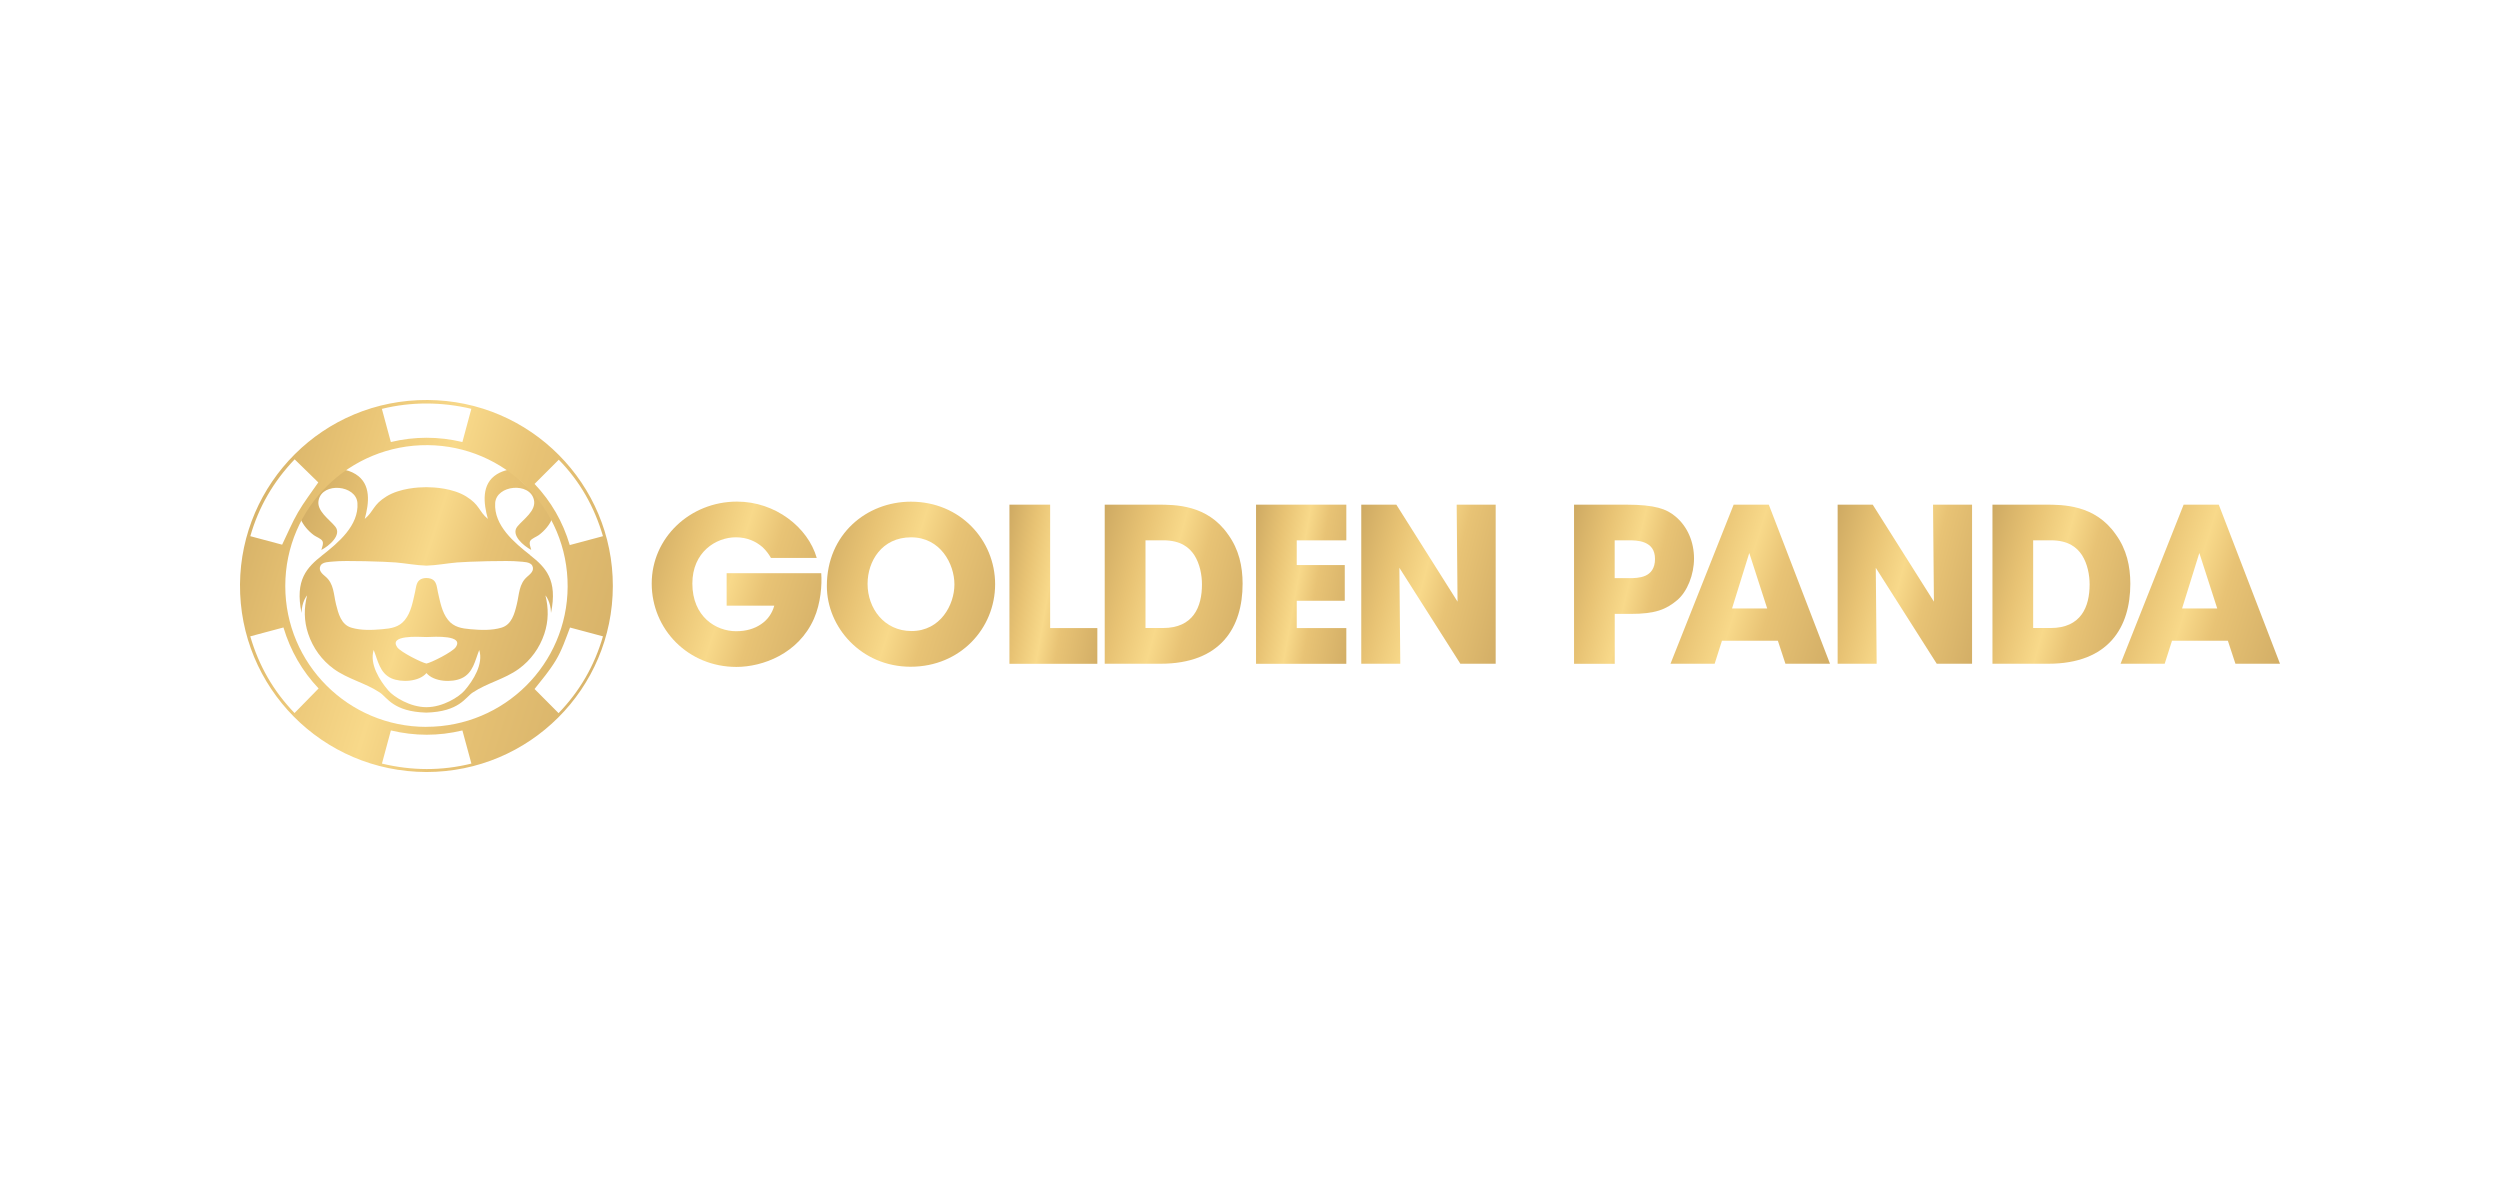 <?xml version="1.0" encoding="UTF-8"?>
<svg xmlns="http://www.w3.org/2000/svg" width="125" height="60" viewBox="0 0 125 60" fill="none">
  <path d="M26.506 27.753C25.725 27.137 24.684 26.274 24.759 25.149C24.818 24.249 26.494 24.086 26.697 24.996C26.819 25.54 26.169 25.959 25.869 26.325C25.521 26.75 26.191 27.303 26.562 27.494C26.531 27.366 26.438 27.162 26.516 27.037C26.591 26.922 26.828 26.837 26.938 26.756C27.235 26.534 27.479 26.246 27.622 25.906C27.588 25.871 27.56 25.837 27.535 25.799C27.397 25.593 27.278 25.374 27.147 25.162C27.116 25.108 27.081 25.058 27.047 25.005C27.028 24.977 26.981 24.927 26.953 24.887C26.675 24.64 26.422 24.364 26.137 24.124C26 24.008 25.878 23.877 25.75 23.752C25.718 23.72 25.684 23.689 25.653 23.661C25.64 23.652 25.628 23.639 25.615 23.63C25.55 23.592 25.493 23.545 25.421 23.514C25.409 23.508 25.396 23.502 25.384 23.495C25.193 23.539 25.015 23.608 24.849 23.708C24.052 24.199 24.18 25.174 24.393 25.946C23.927 25.555 23.99 25.243 23.311 24.824C22.633 24.405 21.683 24.361 21.364 24.361H21.267C20.948 24.361 19.994 24.405 19.319 24.824C18.641 25.243 18.703 25.555 18.237 25.946C18.45 25.174 18.578 24.202 17.781 23.708C17.565 23.573 17.321 23.495 17.065 23.461C16.893 23.639 16.709 23.802 16.524 23.967C16.308 24.168 16.115 24.377 15.933 24.608C15.927 24.614 15.924 24.621 15.921 24.624C15.921 24.624 15.915 24.63 15.911 24.636C15.889 24.668 15.864 24.696 15.843 24.727C15.799 24.787 15.752 24.846 15.708 24.908C15.618 25.03 15.53 25.155 15.446 25.284C15.299 25.499 15.164 25.721 15.021 25.937C15.167 26.265 15.405 26.543 15.693 26.759C15.802 26.84 16.043 26.925 16.115 27.041C16.196 27.166 16.099 27.369 16.068 27.497C16.44 27.306 17.109 26.753 16.762 26.328C16.462 25.959 15.811 25.543 15.933 24.999C16.137 24.089 17.812 24.252 17.872 25.152C17.947 26.278 16.906 27.14 16.124 27.756C15.346 28.372 14.736 28.985 15.077 30.648C15.086 30.076 15.355 29.77 15.355 29.77C15.195 30.398 15.192 31.036 15.411 31.692C15.646 32.396 16.087 33.008 16.69 33.446C17.399 33.959 18.265 34.143 18.994 34.628C19.36 34.872 19.66 35.584 21.314 35.631C22.967 35.584 23.267 34.869 23.633 34.628C24.362 34.143 25.228 33.959 25.937 33.446C26.541 33.008 26.981 32.396 27.216 31.692C27.435 31.039 27.428 30.398 27.272 29.77C27.272 29.77 27.541 30.079 27.55 30.648C27.891 28.985 27.282 28.369 26.503 27.756H26.506V27.753ZM23.23 34.525C22.958 34.844 22.142 35.359 21.323 35.359C20.504 35.359 19.688 34.844 19.416 34.525C18.981 34.018 18.466 33.199 18.684 32.499C18.897 33.03 18.988 33.653 19.569 33.915C20.047 34.131 20.951 34.096 21.323 33.653C21.695 34.099 22.598 34.134 23.077 33.915C23.658 33.653 23.749 33.03 23.962 32.499C24.18 33.202 23.665 34.018 23.23 34.525ZM21.323 31.852C21.77 31.833 23.208 31.749 22.786 32.361C22.617 32.605 21.554 33.137 21.323 33.177C21.092 33.137 20.029 32.605 19.86 32.361C19.438 31.749 20.876 31.836 21.323 31.852ZM26.372 28.826C25.944 29.182 25.965 29.707 25.84 30.217C25.728 30.683 25.584 31.233 25.074 31.383C24.581 31.53 24.033 31.505 23.527 31.461C23.092 31.424 22.692 31.358 22.405 31.001C22.092 30.611 22.005 30.082 21.895 29.607C21.851 29.41 21.842 29.141 21.67 29.004C21.579 28.929 21.451 28.904 21.323 28.901C21.195 28.901 21.067 28.929 20.976 29.004C20.804 29.141 20.798 29.41 20.751 29.607C20.641 30.082 20.557 30.611 20.241 31.001C19.954 31.361 19.553 31.424 19.116 31.461C18.606 31.505 18.062 31.53 17.568 31.383C17.059 31.233 16.918 30.683 16.802 30.217C16.677 29.707 16.699 29.182 16.271 28.826C16.115 28.694 15.911 28.529 16.021 28.294C16.118 28.081 16.49 28.097 16.69 28.075C17.224 28.013 19.291 28.081 19.782 28.122C20.294 28.166 20.807 28.266 21.32 28.282C21.836 28.266 22.345 28.166 22.858 28.122C23.352 28.081 25.418 28.013 25.95 28.075C26.15 28.097 26.519 28.081 26.619 28.294C26.728 28.529 26.525 28.694 26.369 28.826H26.372Z" fill="url(#paint0_linear_445_993)"></path>
  <path d="M21.317 38.601C16.111 38.586 11.96 34.362 12 29.216C12.041 24.177 16.152 19.969 21.379 20C26.531 20.028 30.648 24.211 30.642 29.301C30.636 34.443 26.468 38.601 21.317 38.601ZM21.317 36.341C25.221 36.341 28.363 33.199 28.382 29.338C28.401 25.402 25.215 22.292 21.395 22.257C17.487 22.22 14.261 25.368 14.264 29.304C14.264 33.193 17.424 36.344 21.317 36.344V36.341ZM23.12 36.522C21.926 36.81 20.738 36.807 19.544 36.522C19.394 37.079 19.247 37.623 19.097 38.179C20.591 38.539 22.079 38.548 23.57 38.179C23.42 37.623 23.27 37.079 23.12 36.522ZM19.544 22.101C20.738 21.817 21.926 21.817 23.12 22.101C23.27 21.548 23.417 20.997 23.567 20.441C22.095 20.091 20.566 20.081 19.094 20.444C19.244 21.001 19.391 21.544 19.541 22.098H19.544V22.101ZM15.911 24.117C15.524 23.739 15.13 23.355 14.733 22.967C13.685 24.061 12.935 25.337 12.516 26.809C13.057 26.953 13.588 27.094 14.107 27.234C14.373 26.687 14.601 26.134 14.898 25.621C15.198 25.105 15.567 24.627 15.914 24.121H15.911V24.117ZM27.925 35.66C28.985 34.565 29.723 33.287 30.148 31.817C29.595 31.67 29.048 31.523 28.501 31.377C28.285 31.942 28.097 32.508 27.788 33.021C27.478 33.534 27.094 33.99 26.728 34.45C27.131 34.856 27.528 35.256 27.928 35.656H27.925V35.66ZM27.938 22.986C27.528 23.395 27.131 23.795 26.728 24.196C27.556 25.071 28.144 26.09 28.488 27.253C29.041 27.103 29.592 26.956 30.148 26.809C29.72 25.346 29.001 24.07 27.938 22.986ZM14.729 35.65C15.133 35.237 15.527 34.831 15.93 34.422C15.108 33.556 14.52 32.533 14.173 31.373C13.617 31.523 13.069 31.67 12.513 31.817C12.938 33.277 13.664 34.55 14.726 35.65H14.729Z" fill="url(#paint1_linear_445_993)"></path>
  <path d="M108.601 32.036L108.235 33.187H106.028L109.182 25.233H110.939L114 33.187H111.771L111.393 32.036H108.601ZM110.861 30.423L109.967 27.65L109.104 30.423H110.861Z" fill="url(#paint2_linear_445_993)"></path>
  <path d="M99.623 33.187V25.233H102.261C103.155 25.233 104.749 25.233 105.784 26.715C106.334 27.469 106.516 28.316 106.516 29.188C106.516 31.361 105.437 33.187 102.411 33.187H99.623ZM101.658 27.015V31.401H102.53C104.049 31.401 104.481 30.348 104.481 29.219C104.481 28.769 104.384 28.197 104.093 27.747C103.855 27.394 103.446 27.015 102.542 27.015H101.658Z" fill="url(#paint3_linear_445_993)"></path>
  <path d="M93.636 25.233L96.696 30.082L96.652 25.233H98.603V33.187H96.837L93.789 28.391L93.833 33.187H91.882V25.233H93.639H93.636Z" fill="url(#paint4_linear_445_993)"></path>
  <path d="M86.098 32.036L85.733 33.187H83.525L86.683 25.233H88.44L91.5 33.187H89.271L88.893 32.036H86.098ZM88.359 30.423L87.464 27.65L86.602 30.423H88.359Z" fill="url(#paint5_linear_445_993)"></path>
  <path d="M78.699 25.233H81.306C82.782 25.233 83.332 25.458 83.763 25.815C84.388 26.331 84.701 27.115 84.701 27.922C84.701 28.729 84.367 29.579 83.86 30.007C83.31 30.47 82.772 30.695 81.534 30.695H80.737V33.19H78.702V25.236L78.699 25.233ZM80.734 27.015V28.907H81.478C81.672 28.907 81.994 28.907 82.266 28.788C82.535 28.669 82.75 28.422 82.75 27.95C82.75 27.478 82.525 27.253 82.244 27.134C81.963 27.015 81.631 27.015 81.403 27.015H80.734Z" fill="url(#paint6_linear_445_993)"></path>
  <path d="M69.817 25.233L72.877 30.082L72.834 25.233H74.784V33.187H73.018L69.97 28.391L70.014 33.187H68.063V25.233H69.82H69.817Z" fill="url(#paint7_linear_445_993)"></path>
  <path d="M62.802 33.187V25.233H67.316V27.018H64.837V28.253H67.238V30.038H64.837V31.404H67.316V33.19H62.802V33.187Z" fill="url(#paint8_linear_445_993)"></path>
  <path d="M55.236 33.187V25.233H57.875C58.769 25.233 60.363 25.233 61.398 26.715C61.948 27.469 62.13 28.316 62.13 29.188C62.13 31.361 61.051 33.187 58.025 33.187H55.236ZM57.275 27.015V31.401H58.147C59.666 31.401 60.098 30.348 60.098 29.219C60.098 28.769 60.001 28.197 59.71 27.747C59.472 27.394 59.063 27.015 58.159 27.015H57.275Z" fill="url(#paint9_linear_445_993)"></path>
  <path d="M50.472 33.187V25.233H52.507V31.404H54.867V33.19H50.472V33.187Z" fill="url(#paint10_linear_445_993)"></path>
  <path d="M41.343 29.307V29.298C41.343 26.697 43.347 25.084 45.545 25.084C48.002 25.084 49.756 26.997 49.756 29.21C49.756 31.424 48.012 33.337 45.532 33.337C43.053 33.337 41.343 31.349 41.343 29.307ZM43.379 29.188V29.198C43.379 30.414 44.207 31.552 45.576 31.552C47.021 31.552 47.721 30.242 47.721 29.22C47.721 28.197 47.021 26.866 45.554 26.866C44.088 26.866 43.379 28.069 43.379 29.188Z" fill="url(#paint11_linear_445_993)"></path>
  <path d="M40.83 27.897H38.548C38.439 27.703 38.301 27.522 38.129 27.359C37.795 27.068 37.354 26.865 36.794 26.865C35.794 26.865 34.618 27.606 34.618 29.175C34.618 30.842 35.803 31.561 36.807 31.561C37.313 31.561 37.732 31.433 38.057 31.207C38.379 30.992 38.608 30.67 38.714 30.282H36.332V28.66H41.062C41.105 29.229 41.04 30.163 40.696 30.939C39.921 32.689 38.132 33.346 36.819 33.346C34.406 33.346 32.586 31.464 32.586 29.175C32.586 26.887 34.503 25.08 36.851 25.08C38.758 25.08 40.396 26.359 40.837 27.897H40.83Z" fill="url(#paint12_linear_445_993)"></path>
  <defs>
    <linearGradient id="paint0_linear_445_993" x1="10.991" y1="23.461" x2="36.596" y2="31.792" gradientUnits="userSpaceOnUse">
      <stop offset="0.04" stop-color="#BC9856"></stop>
      <stop offset="0.289" stop-color="#E8C374"></stop>
      <stop offset="0.415" stop-color="#F8D98A"></stop>
      <stop offset="0.511" stop-color="#E8C375"></stop>
      <stop offset="0.984" stop-color="#BA9655"></stop>
    </linearGradient>
    <linearGradient id="paint1_linear_445_993" x1="6.13" y1="20" x2="44.076" y2="31.889" gradientUnits="userSpaceOnUse">
      <stop offset="0.04" stop-color="#BC9856"></stop>
      <stop offset="0.289" stop-color="#E8C374"></stop>
      <stop offset="0.415" stop-color="#F8D98A"></stop>
      <stop offset="0.511" stop-color="#E8C375"></stop>
      <stop offset="0.984" stop-color="#BA9655"></stop>
    </linearGradient>
    <linearGradient id="paint2_linear_445_993" x1="103.517" y1="25.233" x2="119.744" y2="30.318" gradientUnits="userSpaceOnUse">
      <stop offset="0.04" stop-color="#BC9856"></stop>
      <stop offset="0.289" stop-color="#E8C374"></stop>
      <stop offset="0.415" stop-color="#F8D98A"></stop>
      <stop offset="0.511" stop-color="#E8C375"></stop>
      <stop offset="0.984" stop-color="#BA9655"></stop>
    </linearGradient>
    <linearGradient id="paint3_linear_445_993" x1="97.452" y1="25.233" x2="111.807" y2="29.123" gradientUnits="userSpaceOnUse">
      <stop offset="0.04" stop-color="#BC9856"></stop>
      <stop offset="0.289" stop-color="#E8C374"></stop>
      <stop offset="0.415" stop-color="#F8D98A"></stop>
      <stop offset="0.511" stop-color="#E8C375"></stop>
      <stop offset="0.984" stop-color="#BA9655"></stop>
    </linearGradient>
    <linearGradient id="paint4_linear_445_993" x1="89.765" y1="25.233" x2="103.809" y2="28.944" gradientUnits="userSpaceOnUse">
      <stop offset="0.04" stop-color="#BC9856"></stop>
      <stop offset="0.289" stop-color="#E8C374"></stop>
      <stop offset="0.415" stop-color="#F8D98A"></stop>
      <stop offset="0.511" stop-color="#E8C375"></stop>
      <stop offset="0.984" stop-color="#BA9655"></stop>
    </linearGradient>
    <linearGradient id="paint5_linear_445_993" x1="81.014" y1="25.233" x2="97.246" y2="30.322" gradientUnits="userSpaceOnUse">
      <stop offset="0.04" stop-color="#BC9856"></stop>
      <stop offset="0.289" stop-color="#E8C374"></stop>
      <stop offset="0.415" stop-color="#F8D98A"></stop>
      <stop offset="0.511" stop-color="#E8C375"></stop>
      <stop offset="0.984" stop-color="#BA9655"></stop>
    </linearGradient>
    <linearGradient id="paint6_linear_445_993" x1="76.809" y1="25.233" x2="89.519" y2="28.231" gradientUnits="userSpaceOnUse">
      <stop offset="0.04" stop-color="#BC9856"></stop>
      <stop offset="0.289" stop-color="#E8C374"></stop>
      <stop offset="0.415" stop-color="#F8D98A"></stop>
      <stop offset="0.511" stop-color="#E8C375"></stop>
      <stop offset="0.984" stop-color="#BA9655"></stop>
    </linearGradient>
    <linearGradient id="paint7_linear_445_993" x1="65.946" y1="25.233" x2="79.991" y2="28.944" gradientUnits="userSpaceOnUse">
      <stop offset="0.04" stop-color="#BC9856"></stop>
      <stop offset="0.289" stop-color="#E8C374"></stop>
      <stop offset="0.415" stop-color="#F8D98A"></stop>
      <stop offset="0.511" stop-color="#E8C375"></stop>
      <stop offset="0.984" stop-color="#BA9655"></stop>
    </linearGradient>
    <linearGradient id="paint8_linear_445_993" x1="61.38" y1="25.233" x2="71.163" y2="26.969" gradientUnits="userSpaceOnUse">
      <stop offset="0.04" stop-color="#BC9856"></stop>
      <stop offset="0.289" stop-color="#E8C374"></stop>
      <stop offset="0.415" stop-color="#F8D98A"></stop>
      <stop offset="0.511" stop-color="#E8C375"></stop>
      <stop offset="0.984" stop-color="#BA9655"></stop>
    </linearGradient>
    <linearGradient id="paint9_linear_445_993" x1="53.066" y1="25.233" x2="67.421" y2="29.123" gradientUnits="userSpaceOnUse">
      <stop offset="0.04" stop-color="#BC9856"></stop>
      <stop offset="0.289" stop-color="#E8C374"></stop>
      <stop offset="0.415" stop-color="#F8D98A"></stop>
      <stop offset="0.511" stop-color="#E8C375"></stop>
      <stop offset="0.984" stop-color="#BA9655"></stop>
    </linearGradient>
    <linearGradient id="paint10_linear_445_993" x1="49.087" y1="25.233" x2="58.628" y2="26.881" gradientUnits="userSpaceOnUse">
      <stop offset="0.04" stop-color="#BC9856"></stop>
      <stop offset="0.289" stop-color="#E8C374"></stop>
      <stop offset="0.415" stop-color="#F8D98A"></stop>
      <stop offset="0.511" stop-color="#E8C375"></stop>
      <stop offset="0.984" stop-color="#BA9655"></stop>
    </linearGradient>
    <linearGradient id="paint11_linear_445_993" x1="38.694" y1="25.084" x2="55.766" y2="30.523" gradientUnits="userSpaceOnUse">
      <stop offset="0.04" stop-color="#BC9856"></stop>
      <stop offset="0.289" stop-color="#E8C374"></stop>
      <stop offset="0.415" stop-color="#F8D98A"></stop>
      <stop offset="0.511" stop-color="#E8C375"></stop>
      <stop offset="0.984" stop-color="#BA9655"></stop>
    </linearGradient>
    <linearGradient id="paint12_linear_445_993" x1="29.914" y1="25.08" x2="47.114" y2="30.601" gradientUnits="userSpaceOnUse">
      <stop offset="0.04" stop-color="#BC9856"></stop>
      <stop offset="0.289" stop-color="#E8C374"></stop>
      <stop offset="0.415" stop-color="#F8D98A"></stop>
      <stop offset="0.511" stop-color="#E8C375"></stop>
      <stop offset="0.984" stop-color="#BA9655"></stop>
    </linearGradient>
  </defs>
</svg>
